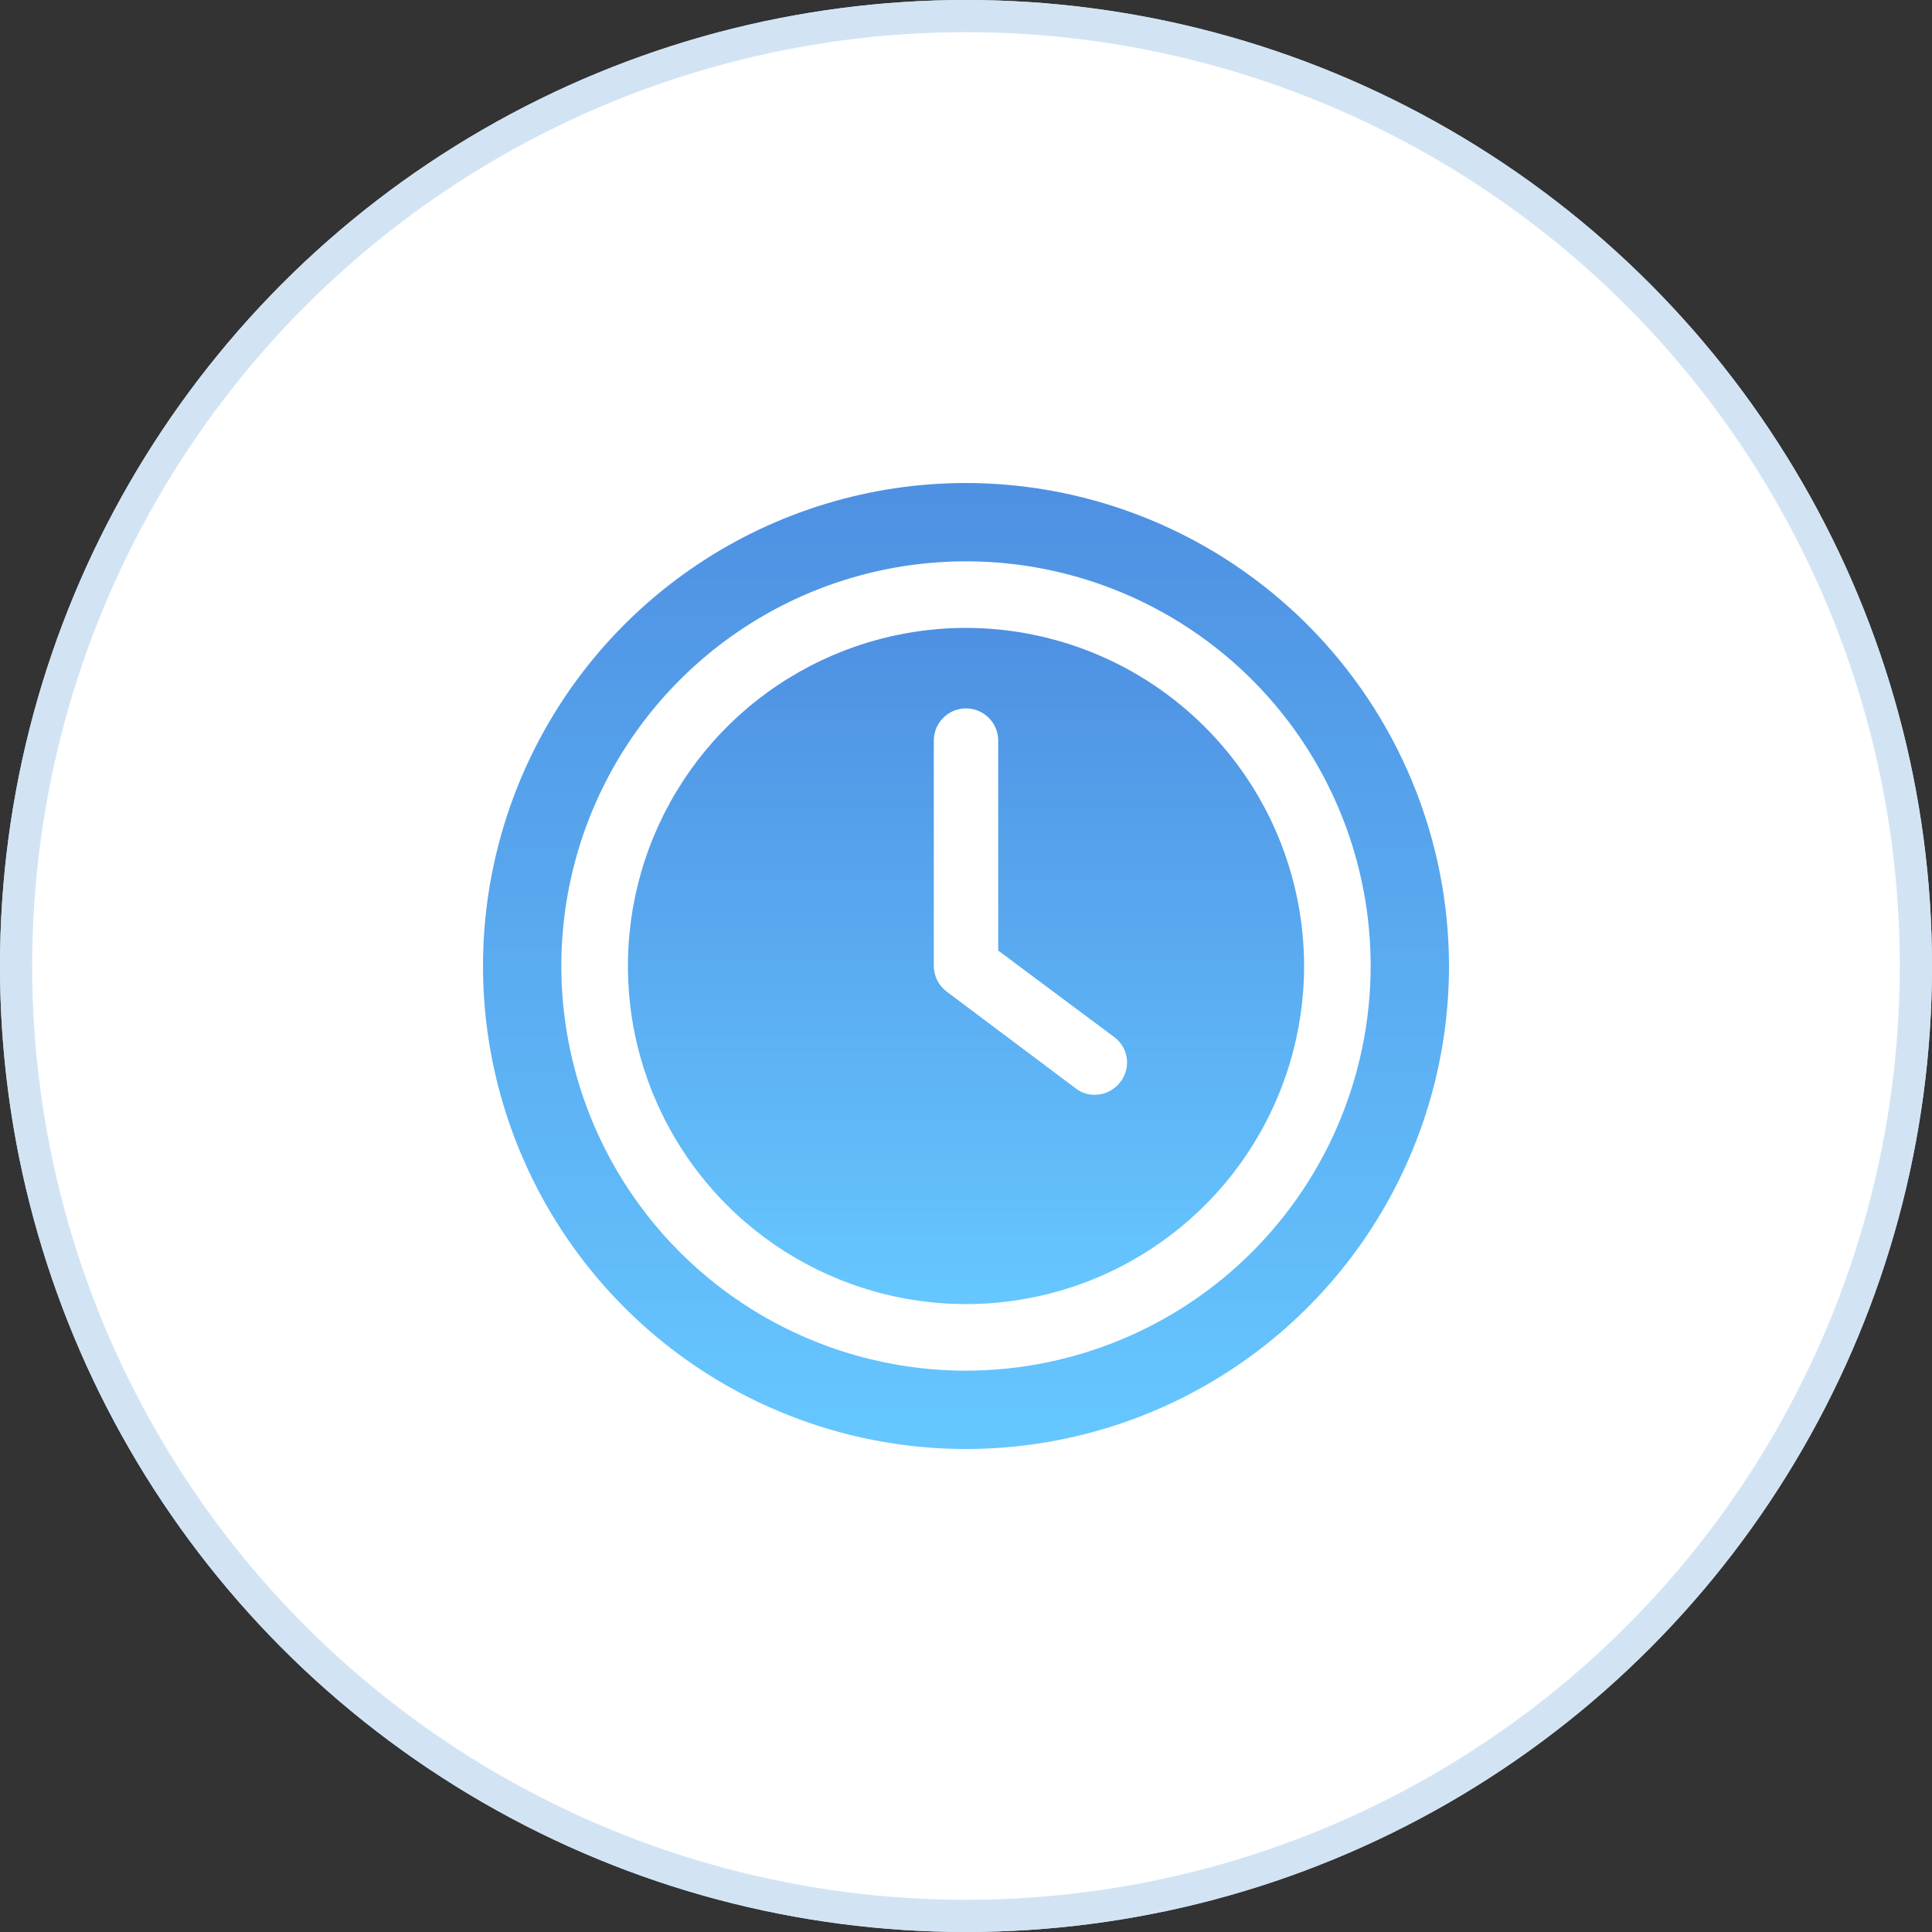 <?xml version="1.0" encoding="UTF-8"?> <svg xmlns="http://www.w3.org/2000/svg" width="60" height="60" viewBox="0 0 60 60" fill="none"><rect x="0" y="0" width="60" height="60" fill="#333333" stroke="none"/><circle data-figma-bg-blur-radius="20" cx="30" cy="30" r="29.5" fill="#E5EFF5" fill-opacity="0.6" stroke="#D2E4F4"></circle><circle data-figma-bg-blur-radius="20" cx="30" cy="30" r="29.5" fill="white" stroke="#D2E4F4"></circle><g clip-path="url(#clip2_90_2854)"><path d="M30 19.5C27.923 19.5 25.893 20.116 24.166 21.27C22.44 22.423 21.094 24.063 20.299 25.982C19.505 27.9 19.297 30.012 19.702 32.048C20.107 34.085 21.107 35.956 22.575 37.425C24.044 38.893 25.915 39.893 27.952 40.298C29.988 40.703 32.1 40.495 34.018 39.701C35.937 38.906 37.577 37.56 38.73 35.834C39.884 34.107 40.5 32.077 40.5 30C40.497 27.216 39.39 24.547 37.421 22.579C35.453 20.61 32.784 19.503 30 19.5ZM34.78 33.62C34.687 33.738 34.569 33.833 34.433 33.899C34.298 33.965 34.15 33.999 34 34C33.774 34.002 33.554 33.924 33.38 33.78L29.38 30.78C29.262 30.687 29.167 30.568 29.101 30.433C29.035 30.298 29.001 30.15 29 30V23C29 22.735 29.105 22.48 29.293 22.293C29.48 22.105 29.735 22 30 22C30.265 22 30.52 22.105 30.707 22.293C30.895 22.48 31 22.735 31 23V29.52L34.62 32.22C34.724 32.3 34.811 32.401 34.876 32.515C34.94 32.629 34.981 32.756 34.996 32.886C35.011 33.017 34.999 33.149 34.962 33.275C34.925 33.401 34.863 33.518 34.78 33.62Z" fill="url(#paint0_linear_90_2854)"></path><path d="M30 15C27.033 15 24.133 15.88 21.666 17.528C19.2 19.176 17.277 21.519 16.142 24.26C15.007 27.001 14.709 30.017 15.288 32.926C15.867 35.836 17.296 38.509 19.393 40.607C21.491 42.704 24.164 44.133 27.074 44.712C29.983 45.291 32.999 44.993 35.74 43.858C38.481 42.723 40.824 40.8 42.472 38.334C44.12 35.867 45 32.967 45 30C44.995 26.023 43.413 22.211 40.601 19.399C37.789 16.587 33.977 15.005 30 15ZM30 42.567C27.515 42.567 25.085 41.83 23.018 40.449C20.951 39.068 19.341 37.105 18.39 34.809C17.438 32.513 17.19 29.986 17.674 27.548C18.159 25.11 19.356 22.871 21.114 21.114C22.871 19.356 25.11 18.159 27.548 17.674C29.986 17.19 32.513 17.438 34.809 18.39C37.105 19.341 39.068 20.951 40.449 23.018C41.83 25.085 42.567 27.515 42.567 30C42.564 33.332 41.239 36.527 38.883 38.883C36.527 41.239 33.332 42.564 30 42.567Z" fill="url(#paint1_linear_90_2854)"></path></g><defs><clipPath id="bgblur_0_90_2854_clip_path" transform="translate(20 20)"><circle cx="30" cy="30" r="29.5"></circle></clipPath><clipPath id="bgblur_1_90_2854_clip_path" transform="translate(20 20)"><circle cx="30" cy="30" r="29.5"></circle></clipPath><linearGradient id="paint0_linear_90_2854" x1="30" y1="19.5" x2="30" y2="40.5" gradientUnits="userSpaceOnUse"><stop stop-color="#4E90E2"></stop><stop offset="1" stop-color="#66C7FF"></stop></linearGradient><linearGradient id="paint1_linear_90_2854" x1="30" y1="15" x2="30" y2="45" gradientUnits="userSpaceOnUse"><stop stop-color="#4E90E2"></stop><stop offset="1" stop-color="#66C7FF"></stop></linearGradient><clipPath id="clip2_90_2854"><rect width="30" height="30" fill="white" transform="translate(15 15)"></rect></clipPath></defs></svg> 